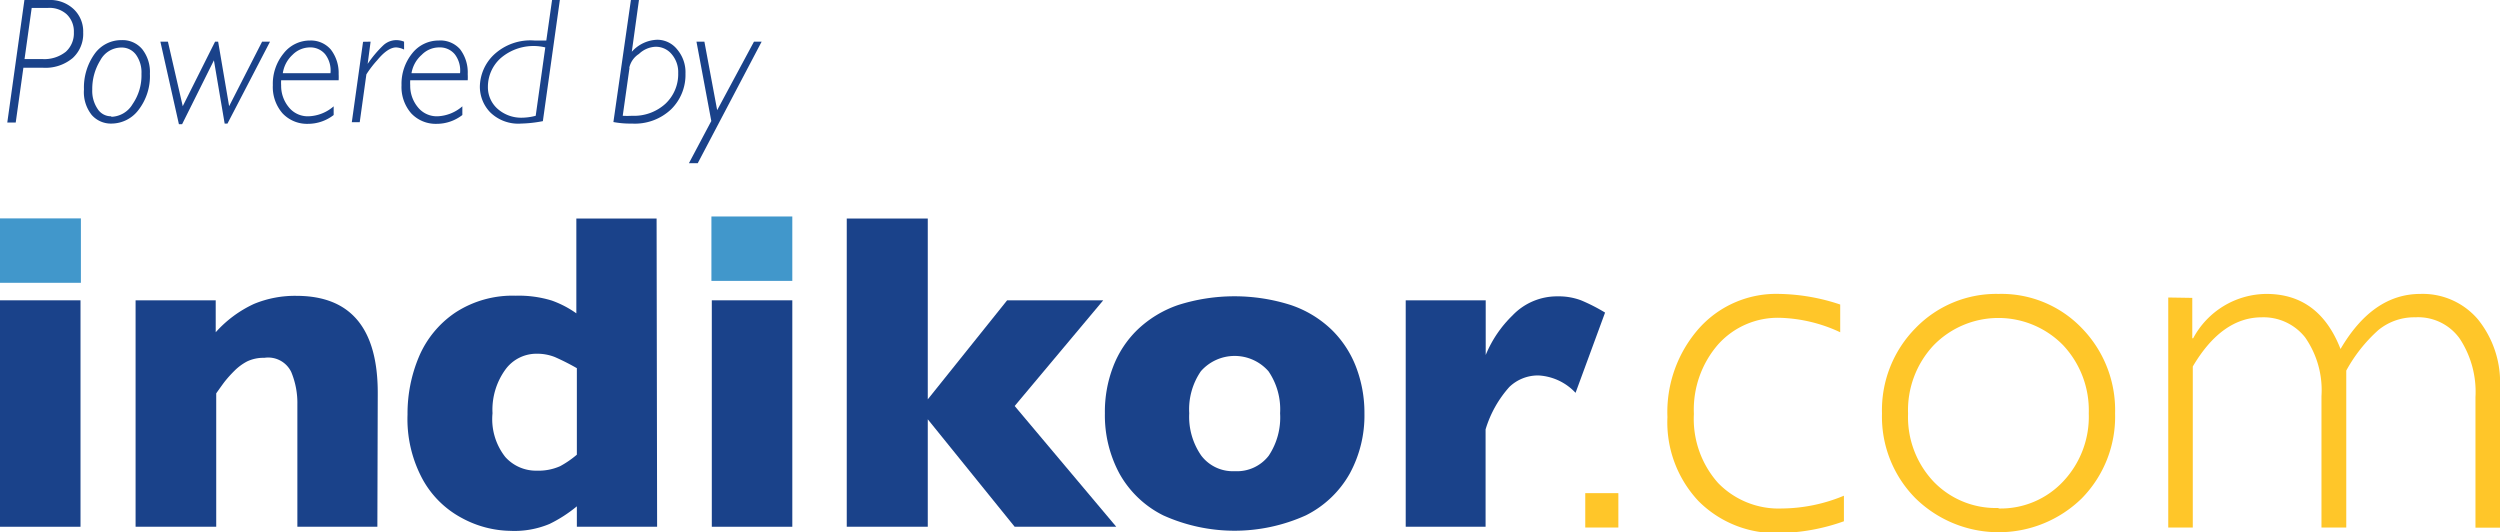 <svg id="Artwork" xmlns="http://www.w3.org/2000/svg" viewBox="0 0 195.63 41.63"><defs><style>.cls-1{fill:#ffc629;}.cls-2{fill:#1a428a;}.cls-3{fill:#4197cb;}</style></defs><path class="cls-1" d="M126.64,38.59v2.69h-2.59V38.59Z"/><path class="cls-1" d="M144,23.83V26a11.87,11.87,0,0,0-4.67-1.13,6.27,6.27,0,0,0-4.89,2.09,7.77,7.77,0,0,0-1.89,5.43,7.53,7.53,0,0,0,1.89,5.4,6.6,6.6,0,0,0,5,2,12.83,12.83,0,0,0,4.85-1v2a15.69,15.69,0,0,1-5,.92,8.53,8.53,0,0,1-6.38-2.5,9,9,0,0,1-2.43-6.57A9.89,9.89,0,0,1,133,25.64,8.1,8.1,0,0,1,139.26,23,15.71,15.71,0,0,1,144,23.83Z"/><path class="cls-1" d="M156.39,23a8.72,8.72,0,0,1,6.51,2.67,9.19,9.19,0,0,1,2.61,6.68A9.12,9.12,0,0,1,162.9,39a9.3,9.3,0,0,1-13,0,9.06,9.06,0,0,1-2.63-6.65,9.13,9.13,0,0,1,2.63-6.68A8.79,8.79,0,0,1,156.39,23Zm0,16.79a6.7,6.7,0,0,0,5.06-2.12,7.38,7.38,0,0,0,2-5.32,7.44,7.44,0,0,0-2-5.33,7.08,7.08,0,0,0-10.14,0,7.42,7.42,0,0,0-2,5.35,7.35,7.35,0,0,0,2,5.32A6.75,6.75,0,0,0,156.39,39.75Z"/><path class="cls-1" d="M171.55,23.31v3.16h.07A6.55,6.55,0,0,1,177.35,23c2.74,0,4.68,1.43,5.8,4.31,1.69-2.88,3.77-4.31,6.25-4.31a5.67,5.67,0,0,1,4.51,2,7.85,7.85,0,0,1,1.72,5.29v11h-1.92V31.08a7.57,7.57,0,0,0-1.23-4.58A4,4,0,0,0,189,24.83a4.42,4.42,0,0,0-2.89,1A11.89,11.89,0,0,0,183.6,29V41.28h-1.94V31a7.22,7.22,0,0,0-1.28-4.6A4.15,4.15,0,0,0,177,24.83q-3.14,0-5.41,3.85v12.6h-1.92v-18Z"/><path class="cls-2" d="M6.3,41.22H0V23.5H6.3Z"/><path class="cls-2" d="M29.53,41.22H23.27V31.66a6.31,6.31,0,0,0-.48-2.55A2,2,0,0,0,20.69,28a3,3,0,0,0-1.35.28,4.09,4.09,0,0,0-1,.74,9.5,9.5,0,0,0-.78.87c-.21.28-.42.58-.64.89V41.22H10.61V23.5h6.27V26a9.17,9.17,0,0,1,3-2.22,8.38,8.38,0,0,1,3.31-.63q6.38,0,6.37,7.62Z"/><path class="cls-2" d="M51.42,41.22H45.14v-1.6A10.65,10.65,0,0,1,43,41a7.11,7.11,0,0,1-3.06.54,8.2,8.2,0,0,1-3.79-1,7.54,7.54,0,0,1-3.06-3,9.89,9.89,0,0,1-1.2-5.11,11.45,11.45,0,0,1,.9-4.53,7.86,7.86,0,0,1,2.84-3.44,8.18,8.18,0,0,1,4.73-1.32,8.76,8.76,0,0,1,2.82.38,7.88,7.88,0,0,1,1.92,1V17.1h6.28Zm-6.28-5.64V28.81a18.54,18.54,0,0,0-1.72-.87A3.76,3.76,0,0,0,42,27.68a3,3,0,0,0-2.46,1.25,5.36,5.36,0,0,0-1,3.41,4.78,4.78,0,0,0,1,3.42A3.22,3.22,0,0,0,42,36.83a4.17,4.17,0,0,0,1.83-.35A7.48,7.48,0,0,0,45.14,35.58Z"/><path class="cls-2" d="M62,41.22H55.7V23.5H62Z"/><path class="cls-2" d="M87.35,41.22H79.4l-6.8-8.41v8.41H66.26V17.1H72.6V31.25l6.21-7.75h7.52L79.4,31.77Z"/><path class="cls-2" d="M106.77,32.34a9.51,9.51,0,0,1-1.15,4.72,8.07,8.07,0,0,1-3.44,3.27,13.55,13.55,0,0,1-11.15,0,8,8,0,0,1-3.43-3.27,9.61,9.61,0,0,1-1.14-4.72,9.81,9.81,0,0,1,.64-3.63A8,8,0,0,1,89,25.81a8.68,8.68,0,0,1,3.19-1.94,14.54,14.54,0,0,1,8.82,0,8.54,8.54,0,0,1,3.18,1.92,8.15,8.15,0,0,1,1.91,2.89A10,10,0,0,1,106.77,32.34Zm-6.6,0a5.27,5.27,0,0,0-.91-3.29,3.52,3.52,0,0,0-5.29,0,5.27,5.27,0,0,0-.91,3.29A5.31,5.31,0,0,0,94,35.65a3.1,3.1,0,0,0,2.63,1.22,3.13,3.13,0,0,0,2.65-1.21A5.39,5.39,0,0,0,100.17,32.34Z"/><path class="cls-2" d="M125.6,24.46l-2.31,6.28a4.28,4.28,0,0,0-2.89-1.36,3.23,3.23,0,0,0-2.29.9,8.75,8.75,0,0,0-1.86,3.32v7.62H110V23.5h6.26v4.28a9.14,9.14,0,0,1,2.09-3.09,4.81,4.81,0,0,1,3.52-1.5,5,5,0,0,1,1.85.31A14.07,14.07,0,0,1,125.6,24.46Z"/><rect class="cls-3" x="55.67" y="16.94" width="6.33" height="5.04"/><rect class="cls-3" y="17.09" width="6.33" height="5.04"/><path class="cls-2" d="M1.91,0H3.82A2.69,2.69,0,0,1,5.76.71a2.4,2.4,0,0,1,.75,1.83,2.56,2.56,0,0,1-.82,2,3.31,3.31,0,0,1-2.35.76H1.83l-.6,4.29H.57Zm.57.62-.56,4H3.29a2.69,2.69,0,0,0,1.86-.57,1.94,1.94,0,0,0,.63-1.52,1.85,1.85,0,0,0-.56-1.41A2,2,0,0,0,3.75.62Z"/><path class="cls-2" d="M9.52,3.14a2,2,0,0,1,1.61.71,2.87,2.87,0,0,1,.6,1.92,4.32,4.32,0,0,1-.89,2.83,2.66,2.66,0,0,1-2.1,1.07A2,2,0,0,1,7.18,9,2.87,2.87,0,0,1,6.57,7,4.53,4.53,0,0,1,7.4,4.22,2.56,2.56,0,0,1,9.52,3.14Zm-.81,6a2,2,0,0,0,1.67-1,3.94,3.94,0,0,0,.69-2.36,2.37,2.37,0,0,0-.43-1.5,1.38,1.38,0,0,0-1.15-.56,1.87,1.87,0,0,0-1.64,1A4.23,4.23,0,0,0,7.22,7a2.51,2.51,0,0,0,.41,1.51A1.24,1.24,0,0,0,8.71,9.1Z"/><path class="cls-2" d="M17.93,8.31l2.58-5.05h.62L17.8,9.67h-.22l-.84-4.95-2.49,5H14L12.55,3.26h.59L14.3,8.31l2.53-5.05h.24Z"/><path class="cls-2" d="M26.11,8.32V9a3.27,3.27,0,0,1-2,.69,2.63,2.63,0,0,1-2-.82,3.13,3.13,0,0,1-.76-2.2,3.75,3.75,0,0,1,.85-2.5,2.6,2.6,0,0,1,2.06-1,2.06,2.06,0,0,1,1.63.71A3,3,0,0,1,26.5,5.8a4.4,4.4,0,0,1,0,.48H22a3.28,3.28,0,0,0,0,.4,2.62,2.62,0,0,0,.59,1.7,1.9,1.9,0,0,0,1.55.72A3.15,3.15,0,0,0,26.11,8.32Zm-4-2.59h3.75a2.08,2.08,0,0,0-.41-1.48,1.51,1.51,0,0,0-1.22-.54,1.93,1.93,0,0,0-1.34.58A2.44,2.44,0,0,0,22.13,5.73Z"/><path class="cls-2" d="M29,3.26,28.77,5l0,0A8.86,8.86,0,0,1,30,3.54a1.51,1.51,0,0,1,1-.4,1.63,1.63,0,0,1,.62.12v.62A1.57,1.57,0,0,0,31,3.71c-.43,0-.93.33-1.48,1a7.89,7.89,0,0,0-.85,1.11l-.52,3.74h-.62l.88-6.29Z"/><path class="cls-2" d="M36.18,8.32V9a3.27,3.27,0,0,1-2,.69,2.63,2.63,0,0,1-2-.82,3.13,3.13,0,0,1-.76-2.2,3.8,3.8,0,0,1,.84-2.5,2.63,2.63,0,0,1,2.07-1A2.06,2.06,0,0,1,36,3.85a3,3,0,0,1,.6,1.95,4.19,4.19,0,0,1,0,.48H32.1a3.28,3.28,0,0,0,0,.4,2.62,2.62,0,0,0,.59,1.7,1.9,1.9,0,0,0,1.55.72A3.15,3.15,0,0,0,36.18,8.32Zm-4-2.59H36a2.08,2.08,0,0,0-.41-1.48,1.51,1.51,0,0,0-1.22-.54A1.91,1.91,0,0,0,33,4.29,2.44,2.44,0,0,0,32.2,5.73Z"/><path class="cls-2" d="M43.81,0,42.48,9.48a10.11,10.11,0,0,1-1.7.19,3.14,3.14,0,0,1-2.42-.88,2.89,2.89,0,0,1-.81-2,3.52,3.52,0,0,1,1.08-2.49,4.18,4.18,0,0,1,3.19-1.13l.93,0L43.2,0ZM41.92,9.06l.75-5.35a3.94,3.94,0,0,0-3.49.84,3,3,0,0,0-1,2.24A2.25,2.25,0,0,0,39,8.57a2.79,2.79,0,0,0,1.87.64A4.38,4.38,0,0,0,41.92,9.06Z"/><path class="cls-2" d="M50,0l-.56,4.05,0,0a2.79,2.79,0,0,1,2-.94A2,2,0,0,1,53,3.88a2.75,2.75,0,0,1,.64,1.88,3.78,3.78,0,0,1-1.12,2.79,4.13,4.13,0,0,1-3.08,1.12A7.11,7.11,0,0,1,48,9.55L49.37,0Zm-.74,5.31-.53,3.75a6.09,6.09,0,0,0,.72,0,3.65,3.65,0,0,0,2.62-.94,3.17,3.17,0,0,0,1-2.4,2.15,2.15,0,0,0-.51-1.48,1.6,1.6,0,0,0-1.28-.58A2,2,0,0,0,50,4.22,1.72,1.72,0,0,0,49.24,5.31Z"/><path class="cls-2" d="M59.6,3.26l-5,9.51h-.69l1.75-3.3L54.5,3.26h.62l1,5.36L59,3.26Z"/></svg>